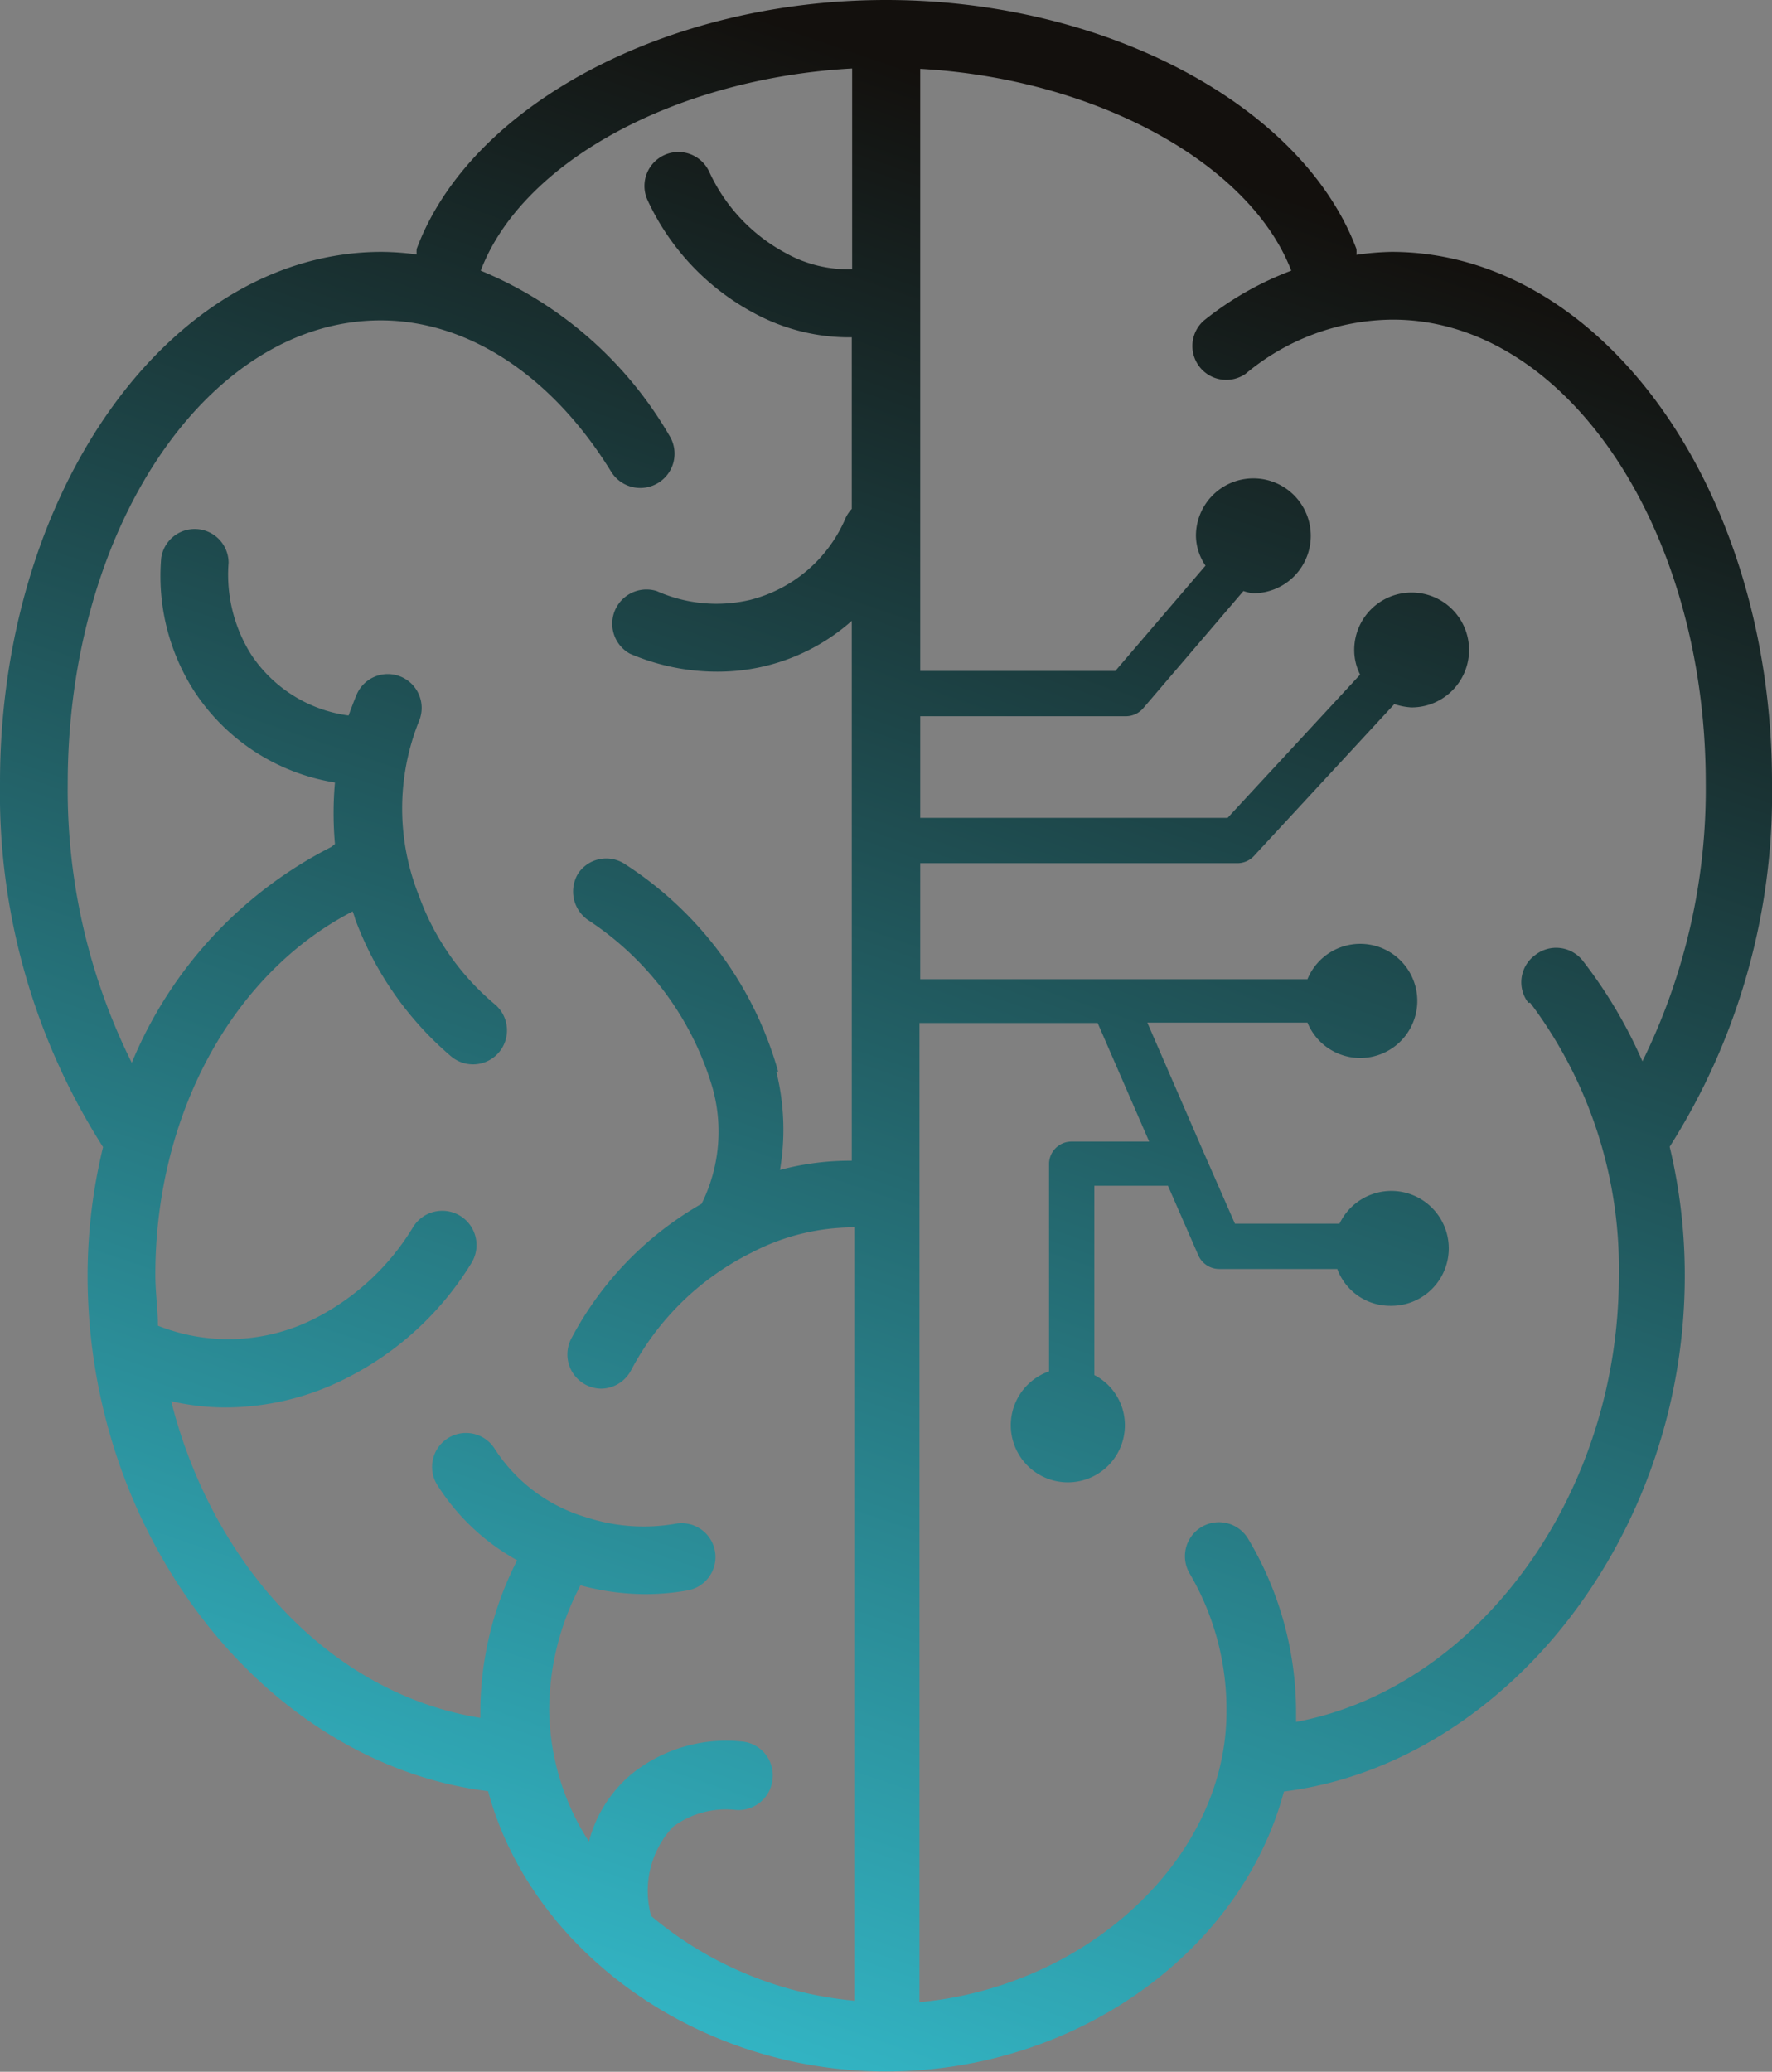 <?xml version="1.0" encoding="UTF-8"?> <svg xmlns="http://www.w3.org/2000/svg" xmlns:xlink="http://www.w3.org/1999/xlink" viewBox="0 0 48.14 56.26"><rect x="0" y="0" width="48.14" height="56.26" fill="#808080" stroke="none"/><defs><style>.cls-1{fill:url(#Dégradé_sans_nom_31);}</style><linearGradient id="Dégradé_sans_nom_31" x1="13.5" y1="55" x2="30.99" y2="3.95" gradientUnits="userSpaceOnUse"><stop offset="0" stop-color="#fff"></stop><stop offset="0" stop-color="#33b8c8"></stop><stop offset="0.04" stop-color="#32b2c1"></stop><stop offset="1" stop-color="#13100d"></stop></linearGradient></defs><title>Fichier 2</title><g id="Calque_2" data-name="Calque 2"><g id="Calque_2-2" data-name="Calque 2"><path class="cls-1" d="M48.14,21.26c0-8-4.64-14.42-10.34-14.42a7.61,7.61,0,0,0-.95.08,1,1,0,0,0,0-.16C35.37,2.84,30,0,24.07,0S12.78,2.84,11.32,6.76a.8.8,0,0,0,0,.15,7.45,7.45,0,0,0-.95-.07C4.64,6.84,0,13.31,0,21.26a17.85,17.85,0,0,0,2.8,9.89,14.76,14.76,0,0,0-.42,3.49c0,7.1,4.83,13.25,10.88,14,1.16,4.3,5.64,7.61,10.81,7.61S33.72,53,34.88,48.65c6-.76,10.89-6.91,10.89-14a15,15,0,0,0-.41-3.51A17.88,17.88,0,0,0,48.14,21.26Zm-27,7.84A9.87,9.87,0,0,0,17,23.48a.92.92,0,0,0-1.28.22A.94.94,0,0,0,16,25a8.21,8.21,0,0,1,3.36,4.55,4.4,4.4,0,0,1-.3,3.14s0,0,0,0a9.1,9.1,0,0,0-3.55,3.68.93.93,0,0,0,.82,1.34.93.93,0,0,0,.82-.51,7.43,7.43,0,0,1,3.26-3.18,6,6,0,0,1,2.8-.69v21a10,10,0,0,1-5.52-2.3,2.55,2.55,0,0,1,.59-2.42,2.42,2.42,0,0,1,1.71-.46.93.93,0,0,0,1-.86.92.92,0,0,0-.85-1,4.09,4.09,0,0,0-3,.9,3.55,3.55,0,0,0-1.14,1.82,6.73,6.73,0,0,1-1.08-3.59,7.29,7.29,0,0,1,.85-3.37,6.81,6.81,0,0,0,1.73.24,6.52,6.52,0,0,0,1.17-.1.92.92,0,1,0-.33-1.81,5,5,0,0,1-2.39-.17,4.46,4.46,0,0,1-2.5-1.85.92.92,0,0,0-1.58.95,6,6,0,0,0,2.18,2.06,9.08,9.08,0,0,0-1,4c0,.1,0,.19,0,.28C9,46,5.78,42.51,4.65,38.05a6.56,6.56,0,0,0,1.47.17,7.26,7.26,0,0,0,3.3-.8,8.41,8.41,0,0,0,3.38-3.11.92.92,0,1,0-1.57-1A6.62,6.62,0,0,1,8.6,35.78,5.19,5.19,0,0,1,4.29,36c0-.45-.07-.91-.07-1.38,0-4.35,2.1-8.19,5.36-9.87a1.72,1.72,0,0,1,.07.21,9,9,0,0,0,2.61,3.73.92.92,0,1,0,1.18-1.42,6.9,6.9,0,0,1-2.06-2.95,6.38,6.38,0,0,1,0-4.73.92.92,0,0,0-1.69-.73c-.08.19-.15.38-.22.57a3.77,3.77,0,0,1-2.65-1.66,4.08,4.08,0,0,1-.61-2.49.92.92,0,0,0-1.83-.13,5.78,5.78,0,0,0,.89,3.61,5.64,5.64,0,0,0,3.83,2.49,9.34,9.34,0,0,0,0,1.67L9,23a11.51,11.51,0,0,0-5.42,5.86,16.63,16.63,0,0,1-1.74-7.58c0-6.94,3.81-12.58,8.5-12.58,2.37,0,4.66,1.5,6.27,4.12a.92.92,0,1,0,1.57-1,10.61,10.61,0,0,0-5.12-4.47c1.14-3,5.37-5.23,10.09-5.49V7.31a3.45,3.45,0,0,1-1.79-.43,4.76,4.76,0,0,1-2.09-2.21.92.92,0,1,0-1.68.76A6.63,6.63,0,0,0,20.5,8.51,5.43,5.43,0,0,0,23,9.16h.14v4.66a.94.94,0,0,0-.16.23,3.84,3.84,0,0,1-2.6,2.24,4,4,0,0,1-2.54-.24.93.93,0,0,0-.73,1.7,6,6,0,0,0,2.37.49,5.48,5.48,0,0,0,3.66-1.38V31.52a7.35,7.35,0,0,0-1.95.25A6.55,6.55,0,0,0,21.09,29.1Zm20.43-1.87a12,12,0,0,1,2.41,7.41c0,6-3.86,11.2-8.77,12.12,0-.09,0-.18,0-.28a9.19,9.19,0,0,0-1.3-4.69.92.92,0,0,0-1.59.94,7.29,7.29,0,0,1,1,3.75c0,4-3.8,7.47-8.34,7.89V27.78h4.84L31.22,31H29.11a.61.61,0,0,0-.61.62v5.62a1.55,1.55,0,1,0,2.06,1.45,1.53,1.53,0,0,0-.83-1.35V32.2h2l.83,1.9a.62.62,0,0,0,.56.36h3.21a1.53,1.53,0,0,0,1.44,1,1.56,1.56,0,1,0-1.38-2.23H33.55l-.83-1.89h0l-1.55-3.57H35.4l.12,0a1.55,1.55,0,1,0,0-1.18l-.12,0H25V23.44h8.62a.61.61,0,0,0,.45-.2l3.81-4.12a1.79,1.79,0,0,0,.46.09,1.56,1.56,0,1,0-1.55-1.55,1.49,1.49,0,0,0,.16.66l-3.6,3.89H25V19.45h5.59a.62.62,0,0,0,.47-.22l2.72-3.18a1.18,1.18,0,0,0,.27.06,1.56,1.56,0,1,0-1.56-1.56,1.47,1.47,0,0,0,.26.81L30.3,18.22H25V1.87c4.71.26,8.94,2.53,10.08,5.48a8.64,8.64,0,0,0-2.38,1.36.92.92,0,0,0,1.14,1.44,6.29,6.29,0,0,1,4-1.47c4.69,0,8.5,5.64,8.5,12.58a16.7,16.7,0,0,1-1.72,7.56A12.82,12.82,0,0,0,43,26.09a.92.92,0,0,0-1.3-.15A.91.91,0,0,0,41.52,27.23Z"></path></g></g></svg> 